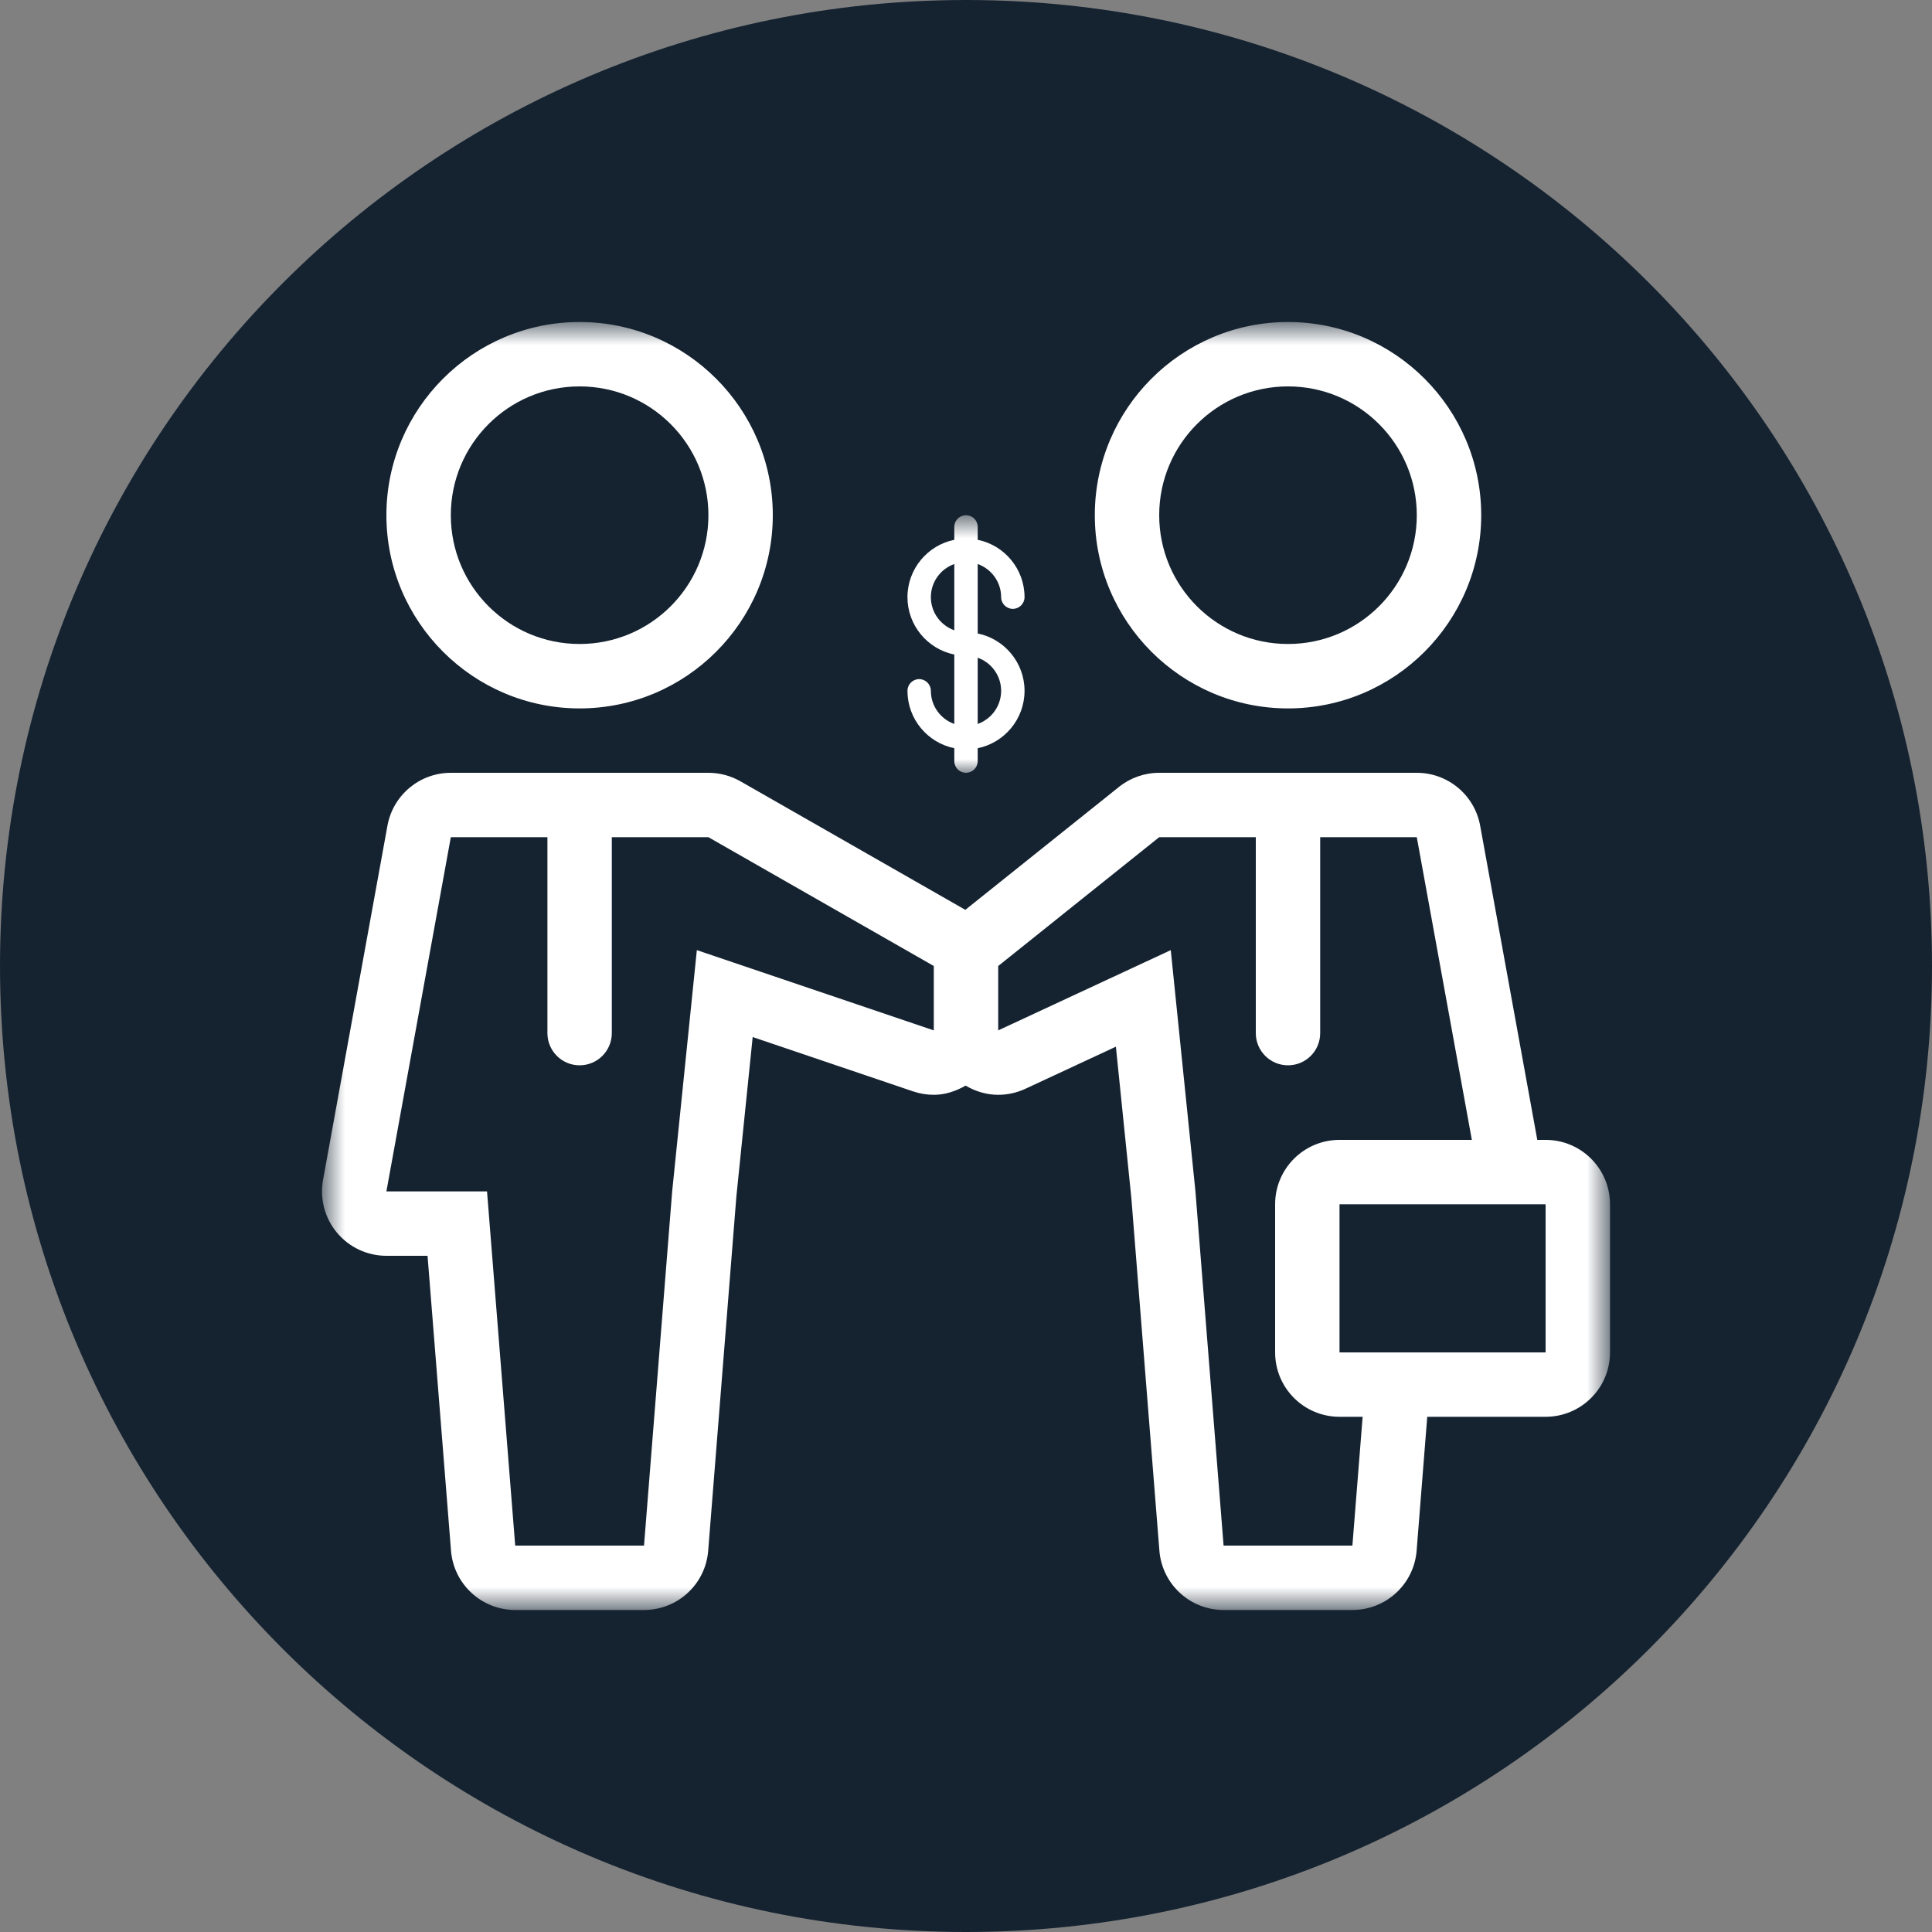 <svg width="70" height="70" viewBox="0 0 70 70" fill="none" xmlns="http://www.w3.org/2000/svg">
<rect x="0" y="0" width="70" height="70" fill="#808080" stroke="none"/>
<g clip-path="url(#clip0_12_150)">
<path d="M35 70C54.33 70 70 54.33 70 35C70 15.67 54.33 0 35 0C15.67 0 0 15.67 0 35C0 54.33 15.67 70 35 70Z" fill="#152331"/>
<mask id="mask0_12_150" style="mask-type:luminance" maskUnits="userSpaceOnUse" x="11" y="11" width="48" height="48">
<path d="M58.333 11.667H11.667V58.333H58.333V11.667Z" fill="white"/>
</mask>
<g mask="url(#mask0_12_150)">
<path d="M21 11.667C17.14 11.667 14 14.807 14 18.667C14 22.527 17.14 25.667 21 25.667C24.86 25.667 28 22.527 28 18.667C28 14.807 24.86 11.667 21 11.667ZM21 23.333C18.423 23.333 16.334 21.244 16.334 18.667C16.334 16.089 18.423 14 21 14C23.578 14 25.667 16.089 25.667 18.667C25.667 21.244 23.578 23.333 21 23.333Z" fill="white"/>
<path d="M46.667 11.667C42.807 11.667 39.667 14.807 39.667 18.667C39.667 22.527 42.807 25.667 46.667 25.667C50.527 25.667 53.667 22.527 53.667 18.667C53.667 14.807 50.527 11.667 46.667 11.667ZM46.667 23.333C44.089 23.333 42 21.244 42 18.667C42 16.089 44.089 14 46.667 14C49.244 14 51.333 16.089 51.333 18.667C51.333 21.244 49.244 23.333 46.667 23.333Z" fill="white"/>
<path d="M56 41.3H55.699L53.629 29.916C53.427 28.807 52.461 28 51.333 28H42C41.471 28 40.956 28.181 40.543 28.511L34.975 32.965L26.824 28.306C26.472 28.106 26.073 28 25.667 28H16.334C15.206 28 14.24 28.807 14.038 29.916L11.704 42.75C11.581 43.43 11.765 44.131 12.208 44.662C12.652 45.193 13.308 45.5 14 45.5H15.491L16.341 56.185C16.438 57.398 17.451 58.333 18.667 58.333H23.334C24.551 58.333 25.564 57.398 25.659 56.185L26.68 43.352L27.271 37.574L33.084 39.543C33.329 39.626 33.581 39.667 33.834 39.667C34.238 39.667 34.63 39.538 34.985 39.334C35.349 39.548 35.755 39.667 36.167 39.667C36.502 39.667 36.838 39.594 37.151 39.449L40.431 37.923L40.991 43.404L42.007 56.184C42.104 57.398 43.116 58.333 44.334 58.333H49C50.217 58.333 51.23 57.398 51.327 56.185L51.712 51.333H56C57.289 51.333 58.334 50.289 58.334 49V43.633C58.333 42.344 57.289 41.3 56 41.3ZM33.833 37.333L25.248 34.425L24.354 43.167L23.334 56H18.667L17.646 43.167H14L16.334 30.333H19.834V37.431C19.834 38.076 20.355 38.598 21 38.598C21.645 38.598 22.167 38.076 22.167 37.431V30.333H25.667L33.833 35V37.333ZM49 56H44.333L43.313 43.167L42.419 34.425L36.167 37.333V35L42 30.333H45.5V37.431C45.5 38.076 46.022 38.598 46.667 38.598C47.312 38.598 47.833 38.076 47.833 37.431V30.333H51.333L53.328 41.3H48.533C47.245 41.3 46.2 42.344 46.2 43.633V49C46.2 50.289 47.245 51.333 48.533 51.333H49.371L49 56ZM56 49H48.533V43.633H56V49Z" fill="white"/>
<mask id="mask1_12_150" style="mask-type:luminance" maskUnits="userSpaceOnUse" x="30" y="18" width="10" height="10">
<path d="M39.667 18.667H30.333V28H39.667V18.667Z" fill="white"/>
</mask>
<g mask="url(#mask1_12_150)">
<path d="M35.424 22.952V20.436C35.918 20.611 36.273 21.083 36.273 21.636C36.273 21.87 36.463 22.06 36.697 22.06C36.931 22.06 37.121 21.87 37.121 21.636C37.121 20.612 36.391 19.755 35.424 19.558V19.091C35.424 18.857 35.234 18.667 35 18.667C34.766 18.667 34.576 18.857 34.576 19.091V19.558C33.609 19.755 32.879 20.612 32.879 21.636C32.879 22.661 33.609 23.518 34.576 23.715V26.23C34.082 26.055 33.727 25.583 33.727 25.03C33.727 24.796 33.537 24.606 33.303 24.606C33.069 24.606 32.879 24.796 32.879 25.03C32.879 26.055 33.609 26.912 34.576 27.109V27.576C34.576 27.81 34.766 28 35 28C35.234 28 35.424 27.81 35.424 27.576V27.109C36.391 26.912 37.121 26.055 37.121 25.03C37.121 24.006 36.391 23.149 35.424 22.952ZM33.727 21.636C33.727 21.083 34.082 20.611 34.576 20.436V22.836C34.082 22.661 33.727 22.189 33.727 21.636ZM35.424 26.23V23.83C35.918 24.006 36.273 24.477 36.273 25.03C36.273 25.583 35.918 26.055 35.424 26.23Z" fill="white"/>
</g>
</g>
</g>
<defs>
<clipPath id="clip0_12_150">
<rect width="70" height="70" fill="white"/>
</clipPath>
</defs>
</svg>
